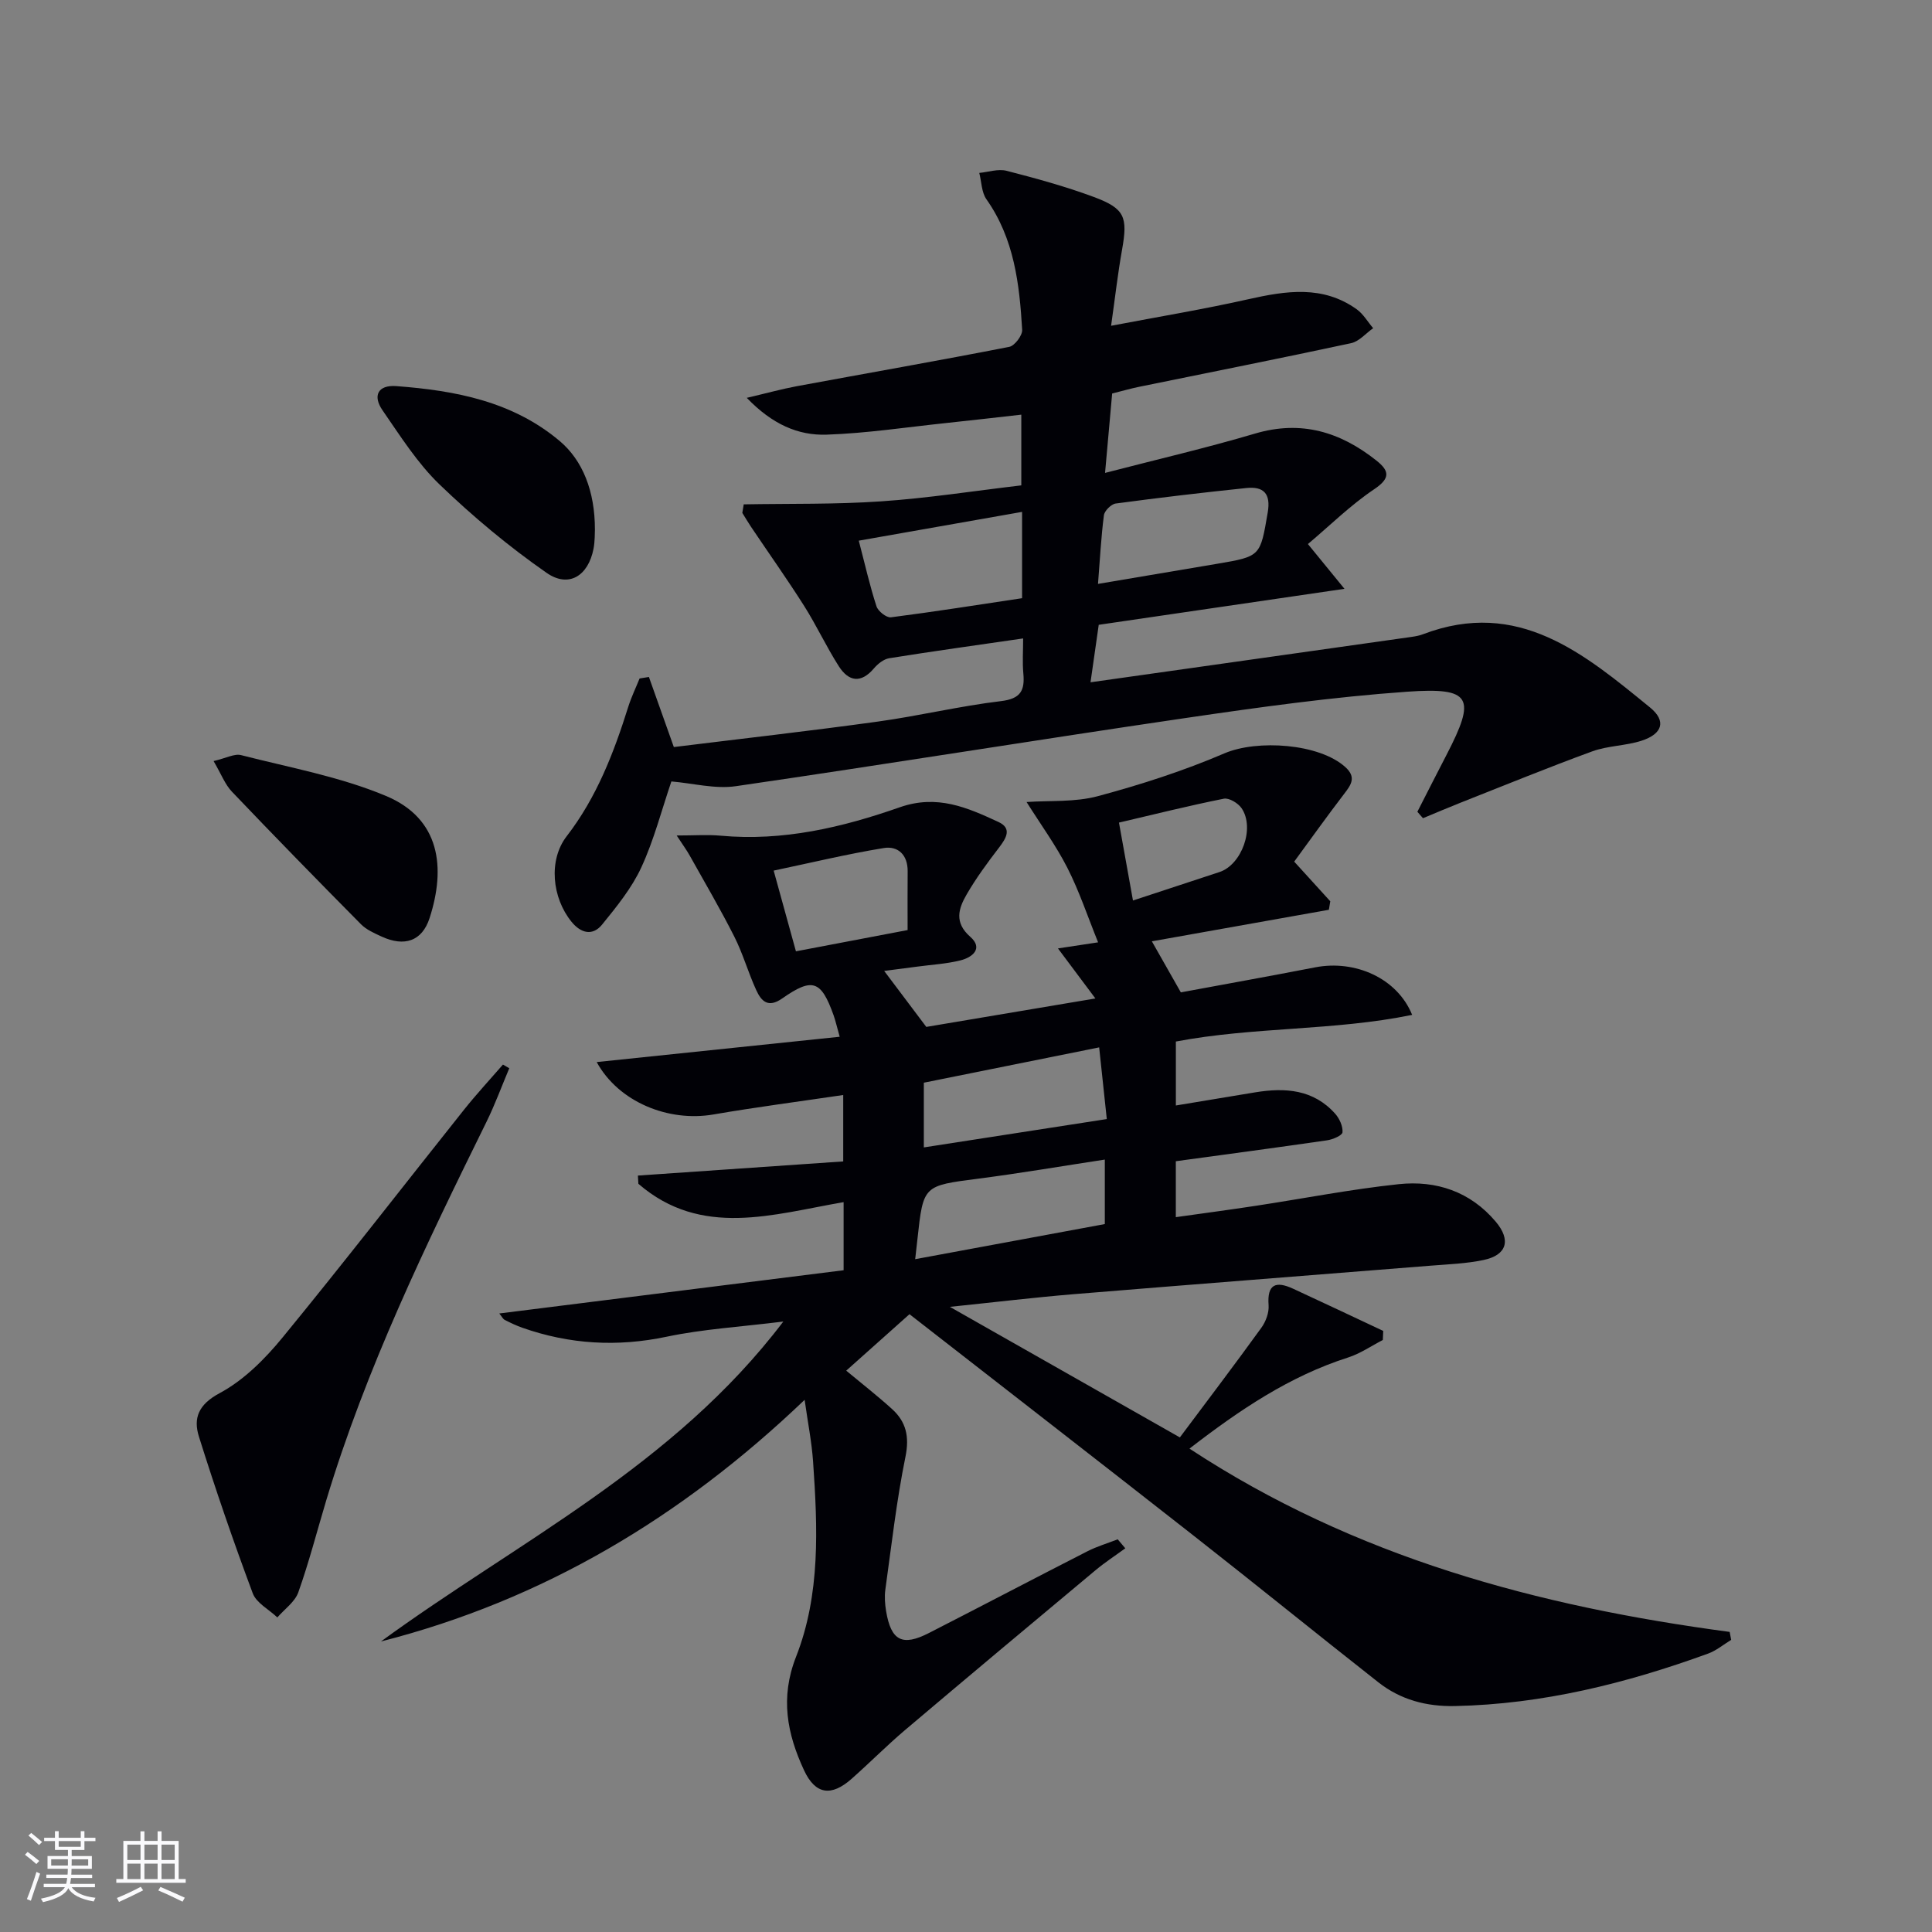 <svg enable-background="new 0 0 400 400" viewBox="0 0 400 400" xmlns="http://www.w3.org/2000/svg"><rect x="0" y="0" width="400" height="400" fill="#808080" stroke="none"/><g fill="#010106"><path d="m358.42 339.52c-1.59.96-3.07 2.22-4.78 2.84-16.94 6.16-34.25 10.48-52.41 10.86-5.93.12-11.26-1.3-15.86-4.92-12.82-10.08-25.48-20.36-38.32-30.42-19.5-15.29-39.08-30.47-58.75-45.79-4.46 3.98-8.66 7.73-13.1 11.69 3.22 2.68 6.46 5.2 9.48 7.94 2.92 2.64 3.63 5.7 2.79 9.86-1.85 9.09-2.89 18.34-4.17 27.54-.2 1.46-.08 3.01.16 4.47 1.03 6.12 3.36 7.33 8.88 4.5 10.95-5.6 21.84-11.32 32.79-16.91 2-1.02 4.18-1.66 6.28-2.48.52.62 1.05 1.24 1.57 1.86-2.06 1.51-4.22 2.91-6.18 4.55-13.17 10.99-26.32 21.99-39.41 33.07-3.81 3.23-7.33 6.79-11.07 10.1-4.2 3.72-7.5 3.29-9.85-1.76-3.5-7.53-4.99-15-1.66-23.49 5.09-12.95 4.47-26.76 3.53-40.42-.28-4.06-1.09-8.08-1.75-12.79-25.44 24.32-54.15 41.46-87.72 50.03 28.31-20.68 60.55-36.24 83.31-66.24-8.91 1.11-16.64 1.56-24.14 3.14-10.25 2.16-20.12 1.58-29.91-1.86-1.24-.44-2.44-1.01-3.62-1.61-.38-.19-.6-.69-1.14-1.34 23.88-3 47.48-5.96 71.29-8.95 0-4.99 0-9.23 0-14.1-14.6 2.51-29.45 7.48-42.49-3.8-.03-.57-.07-1.13-.1-1.7 14.04-.97 28.08-1.94 42.51-2.93 0-4.31 0-8.52 0-13.75-9.03 1.34-17.99 2.5-26.88 4.03-9.29 1.6-19.62-2.56-24.16-10.85 16.84-1.75 33.29-3.46 50.31-5.24-.58-2.04-.85-3.28-1.27-4.47-2.57-7.18-4.35-7.86-10.62-3.47-2.94 2.06-4.35.56-5.39-1.72-1.66-3.61-2.74-7.51-4.53-11.05-2.88-5.71-6.13-11.23-9.25-16.82-.61-1.09-1.36-2.11-2.69-4.14 3.68 0 6.42-.21 9.11.04 12.87 1.19 25.18-1.71 37.07-5.88 7.77-2.72 13.99.06 20.44 3.04 2.84 1.32 1.63 3.33.13 5.29-2.4 3.13-4.76 6.33-6.73 9.74-1.66 2.88-2.62 5.77.76 8.74 2.74 2.4.47 4.27-2.05 4.89-2.88.72-5.9.88-8.86 1.28-2.22.3-4.45.58-6.91.9 3.01 4 5.67 7.54 8.72 11.59 10.94-1.84 22.46-3.78 35.01-5.89-2.8-3.74-5.03-6.72-7.75-10.36 2.93-.44 5.39-.82 8.31-1.26-2.18-5.39-3.9-10.58-6.35-15.4-2.36-4.64-5.47-8.9-8.46-13.65 4.77-.34 9.98.07 14.75-1.21 8.9-2.39 17.76-5.24 26.22-8.87 6.78-2.9 19.65-2.05 25.04 2.86 2.29 2.08 1.21 3.63-.25 5.52-3.6 4.7-7.04 9.53-10.35 14.04 2.89 3.18 5.18 5.7 7.47 8.21-.1.59-.19 1.17-.29 1.76-12.23 2.18-24.46 4.36-36.65 6.53 1.89 3.34 3.65 6.44 6 10.57 8.72-1.62 18.28-3.33 27.81-5.18 8.26-1.61 17 2.23 20.08 9.84-16.2 3.32-32.7 2.44-48.92 5.52v13.24c5.74-.95 11.11-1.85 16.47-2.73 6.18-1.01 12.03-.6 16.52 4.44.89 1 1.61 2.6 1.51 3.84-.05.65-2.01 1.49-3.19 1.66-10.34 1.5-20.69 2.88-31.32 4.33v11.58c5.64-.8 11.13-1.52 16.61-2.36 9.85-1.5 19.65-3.42 29.54-4.47 7.76-.82 14.82 1.52 20.09 7.77 3.2 3.79 2.32 6.92-2.53 7.93-3.56.75-7.25.88-10.89 1.17-24.67 1.98-49.35 3.88-74.01 5.91-8.08.67-16.13 1.64-25.59 2.62 16.34 9.27 31.49 17.87 47.62 27.03 5.66-7.57 11.35-15.07 16.87-22.7.92-1.27 1.61-3.13 1.5-4.65-.34-4.39 1.51-5.07 5.02-3.46 6.25 2.88 12.47 5.83 18.71 8.76-.03.63-.05 1.26-.08 1.88-2.39 1.23-4.66 2.81-7.18 3.62-12.1 3.87-22.38 10.78-32.85 18.87 34.23 22.5 72.18 32.67 111.84 37.95.12.56.21 1.11.31 1.65zm-168.94-78.82c13.35-2.47 26.26-4.86 39.26-7.27 0-4.47 0-8.72 0-13.35-8.93 1.36-17.54 2.83-26.19 3.95-11.38 1.47-11.39 1.35-12.6 12.48-.14 1.27-.29 2.53-.47 4.19zm38.09-43.85c-12.4 2.5-24.45 4.92-36.3 7.31v13.4c12.71-1.97 25.1-3.89 37.88-5.87-.54-5.12-1.03-9.7-1.58-14.84zm-39.66-24.29c0-4.55-.03-8.36.01-12.18.03-3.39-2-5.29-4.96-4.8-7.57 1.24-15.04 3.04-22.78 4.67 1.67 6.08 3.1 11.26 4.61 16.71 7.95-1.52 15.37-2.93 23.12-4.4zm46.66-6.12c6.33-2.09 12.11-4 17.9-5.89 4.62-1.51 7.39-9.13 4.58-13.23-.72-1.04-2.58-2.17-3.66-1.96-7.21 1.44-14.36 3.23-21.72 4.95 1.02 5.65 1.89 10.52 2.9 16.13z"/><path d="m153.98 104.42c9.48-.17 18.99.03 28.43-.62 9.59-.65 19.12-2.14 29.04-3.31 0-4.61 0-9.18 0-14.64-5.2.58-10.37 1.19-15.54 1.73-8.25.87-16.49 2.13-24.77 2.41-5.86.2-11.23-2.11-16.53-7.62 4.17-.98 7.21-1.82 10.3-2.4 14.69-2.72 29.4-5.29 44.05-8.16 1.12-.22 2.74-2.37 2.67-3.53-.56-9.49-1.65-18.87-7.4-27.02-1.02-1.45-1.01-3.62-1.48-5.46 1.89-.18 3.91-.88 5.64-.44 6.09 1.57 12.18 3.23 18.07 5.42 6.46 2.4 7.05 4.16 5.85 10.92-.87 4.85-1.42 9.75-2.27 15.75 10.02-1.91 19.28-3.44 28.42-5.5 7.8-1.75 15.4-2.94 22.43 2.08 1.37.98 2.28 2.6 3.41 3.92-1.52 1.06-2.9 2.74-4.57 3.1-14.6 3.14-29.25 6.04-43.87 9.03-1.77.36-3.51.87-5.6 1.39-.47 5.28-.94 10.5-1.47 16.44 10.87-2.82 21.04-5.18 31.04-8.14 9.58-2.84 17.68-.34 25.14 5.58 2.68 2.13 2.95 3.65-.46 5.94-4.9 3.29-9.17 7.52-13.72 11.35 2.52 3.08 4.47 5.47 7.57 9.27-17.65 2.59-34.03 4.98-50.88 7.45-.53 3.68-1.05 7.36-1.7 11.9 5.98-.85 11.31-1.6 16.64-2.35 16.59-2.34 33.19-4.68 49.78-7.04.82-.12 1.66-.26 2.42-.56 19.72-7.5 33.38 4.05 47.02 15.18 3.4 2.78 2.57 5.46-1.78 6.87-3.28 1.06-6.94 1.02-10.17 2.19-9.15 3.34-18.17 7.04-27.23 10.61-2.63 1.04-5.24 2.16-7.85 3.24-.39-.44-.77-.89-1.16-1.33 2-3.91 3.98-7.83 6.01-11.73 6.18-11.91 5.24-14.07-8.1-13.13-15.38 1.08-30.71 3.22-45.98 5.46-31.03 4.55-61.99 9.59-93.02 14.1-4.32.63-8.91-.61-13.36-.98-2.04 6-3.61 12.14-6.22 17.79-1.98 4.29-5.1 8.12-8.11 11.83-1.96 2.42-4.39 1.83-6.33-.55-4.06-4.98-4.83-12.78-1.02-17.72 6.23-8.07 9.77-17.3 12.77-26.85.63-1.99 1.55-3.88 2.33-5.82.64-.1 1.28-.21 1.93-.31 1.62 4.56 3.24 9.12 5.16 14.51 13.65-1.69 27.96-3.3 42.21-5.27 8.54-1.18 16.97-3.22 25.52-4.24 4.11-.49 4.96-2.22 4.63-5.76-.21-2.26-.04-4.55-.04-7.22-9.71 1.41-18.73 2.66-27.72 4.1-1.15.18-2.37 1.16-3.17 2.1-2.7 3.18-5.24 2.72-7.26-.42-2.59-4.05-4.62-8.45-7.19-12.51-3.52-5.55-7.33-10.92-11-16.38-.63-.94-1.2-1.92-1.8-2.88.1-.56.19-1.17.29-1.77zm57.63 1.56c-11.6 2.05-22.57 3.98-33.81 5.96 1.32 5.04 2.29 9.38 3.67 13.6.33 1.01 2.06 2.38 2.98 2.27 9.11-1.17 18.18-2.61 27.16-3.96 0-6.25 0-11.69 0-17.87zm15.72 14.91c8.53-1.44 16.62-2.79 24.7-4.17 9.02-1.53 8.88-1.56 10.44-10.62.67-3.92-.86-5.43-4.43-5.06-9.03.94-18.05 2-27.05 3.21-.94.13-2.32 1.51-2.44 2.44-.58 4.54-.82 9.13-1.22 14.2z"/><path d="m105.44 221.17c-1.57 3.72-2.96 7.53-4.74 11.14-12.55 25.48-24.93 51.03-33.16 78.34-1.91 6.35-3.56 12.79-5.78 19.03-.71 1.99-2.86 3.48-4.34 5.19-1.74-1.65-4.33-2.98-5.09-4.99-4-10.71-7.72-21.53-11.14-32.43-1.2-3.83-.13-6.66 4.31-9.03 4.96-2.66 9.33-7.03 12.97-11.47 12.76-15.56 25.08-31.48 37.62-47.22 2.56-3.21 5.35-6.22 8.04-9.32.43.26.87.51 1.31.76z"/><path d="m123.17 109.69c-.04.63.02 2.33-.29 3.94-1.09 5.58-5.11 8.17-9.7 4.98-7.85-5.46-15.28-11.67-22.17-18.3-4.6-4.43-8.13-10.04-11.81-15.36-2.06-2.97-1.01-5.3 2.86-5.01 12.21.92 24.05 3.15 33.81 11.36 4.75 4 7.32 10.38 7.3 18.39z"/><path d="m44.22 157.57c2.6-.6 4.32-1.58 5.69-1.23 10.07 2.58 20.48 4.46 30 8.45 11.25 4.71 12.41 14.85 9.03 25.29-1.56 4.81-5.24 5.99-9.94 3.82-1.5-.69-3.13-1.4-4.26-2.54-8.99-9.08-17.92-18.22-26.74-27.47-1.41-1.48-2.18-3.59-3.78-6.32z"/></g><path d="m5.17 384 .55-.58c.85.61 1.65 1.24 2.4 1.87l-.59.64c-.83-.73-1.62-1.38-2.36-1.93m1.22 9.53-.82-.34c.71-1.76 1.37-3.64 1.98-5.63.24.13.5.25.76.36-.6 1.67-1.24 3.54-1.92 5.61m-.5-13.5.57-.54c.56.44 1.31 1.06 2.26 1.87l-.64.64c-.68-.66-1.41-1.32-2.19-1.97m3.25.46h2.24v-1.36h.77v1.36h4.57v-1.36h.76v1.36h2.28v.69h-2.28v1.84h-2.64v1.26h4.18v2.64h-4.21c0 .45-.02.86-.05 1.21h4.32v.69h-4.38c-.04.34-.1.75-.19 1.22h5.15v.69h-4.82c.87 1.19 2.51 1.92 4.93 2.19-.17.32-.3.57-.37.76-2.77-.49-4.52-1.41-5.26-2.76-.56 1.26-2.3 2.23-5.24 2.9-.12-.24-.26-.48-.43-.72 2.73-.55 4.38-1.34 4.96-2.38h-4.38v-.69h4.65c.1-.38.17-.79.21-1.22h-4.32v-.69h4.4c.03-.34.05-.75.05-1.21h-4.2v-2.64h4.23v-1.26h-2.69v-1.84h-2.24zm1.46 4.46v1.29h3.45c.01-.4.02-.57.01-.53v-.32-.45h-3.46zm1.55-2.59h4.57v-1.19h-4.57zm6.11 2.59h-3.42v.77c-.01.19-.01.37-.02.53h3.44z" fill="#fafafc"/><path d="m32.63 379.16h.82v1.98h3.54v7.89h1.46v.78h-14.37v-.78h1.46v-7.89h3.54v-1.98h.82v1.98h2.73zm-3.49 11.48.5.73c-1.61.82-3.28 1.63-5 2.41-.13-.27-.28-.55-.44-.82 1.75-.72 3.4-1.49 4.94-2.32m-2.78-5.55h2.73v-3.18h-2.73zm0 3.95h2.73v-3.2h-2.73zm3.54-3.95h2.73v-3.18h-2.73zm0 3.95h2.73v-3.2h-2.73zm7.89 4.68c-1.84-.92-3.51-1.7-5.02-2.32l.45-.73c1.89.8 3.57 1.55 5.04 2.23zm-1.62-11.81h-2.73v3.18h2.73zm-2.73 7.13h2.73v-3.2h-2.73z" fill="#fafafc"/></svg>
